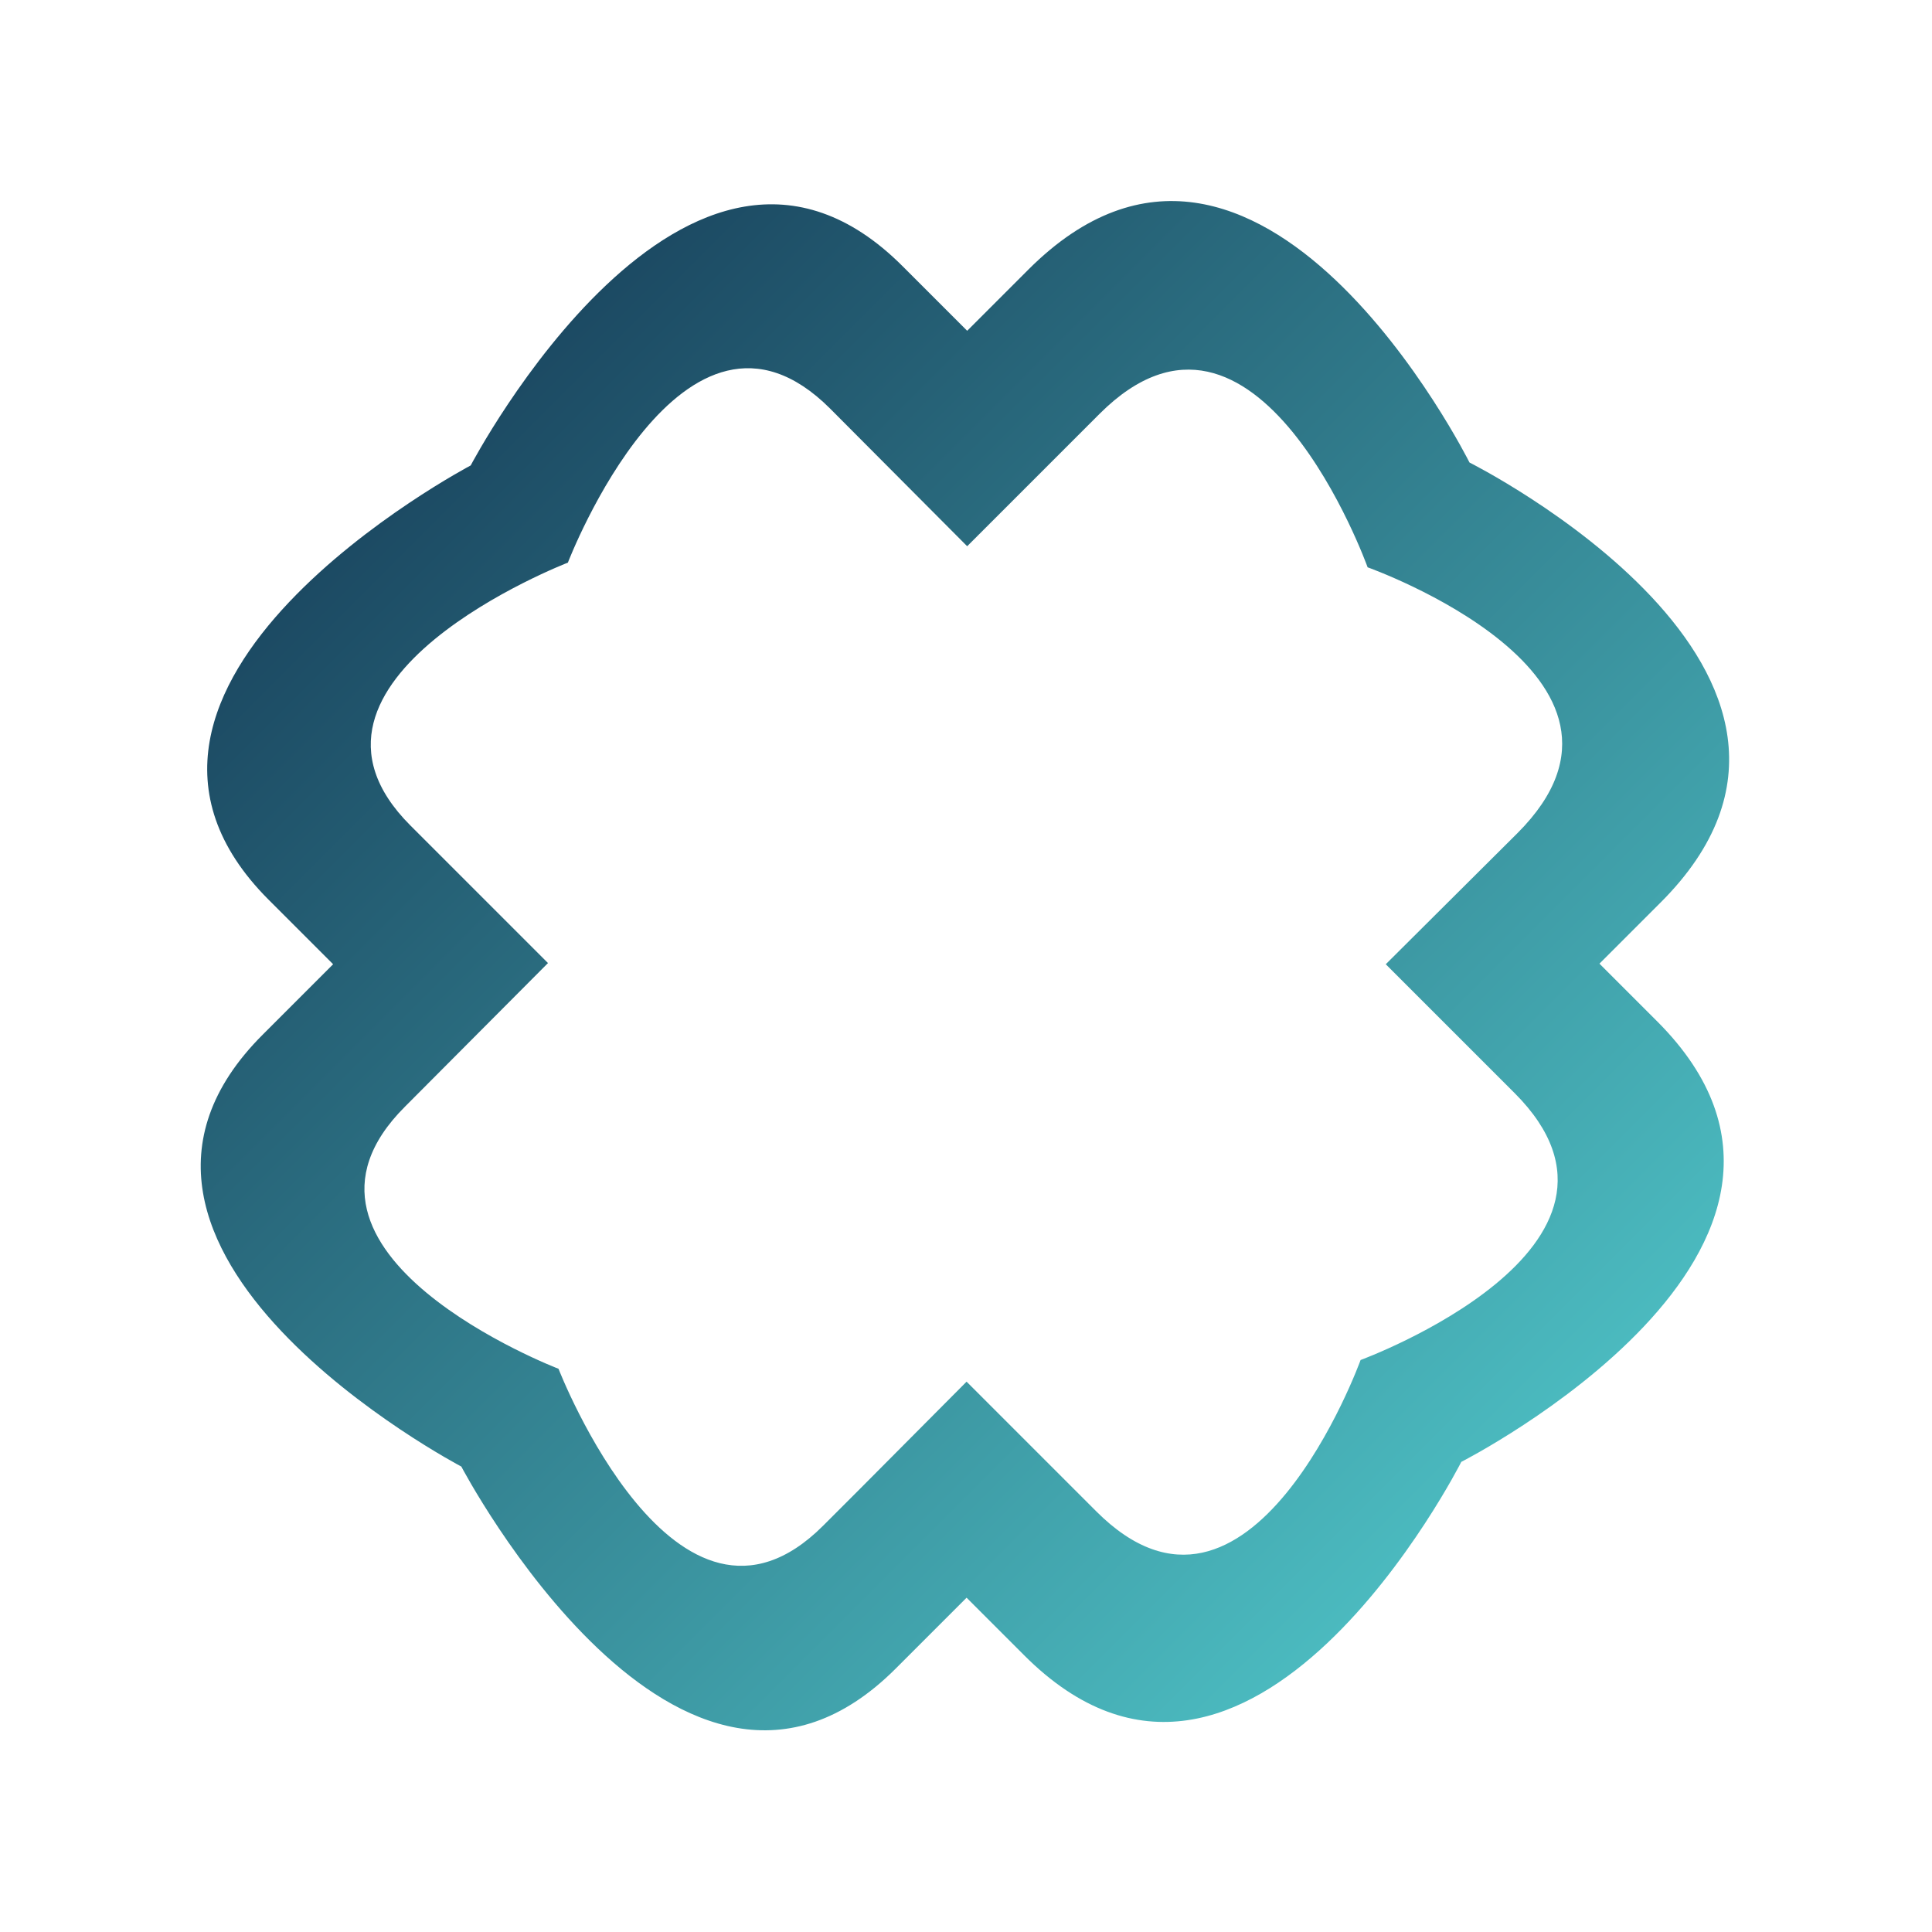 <svg xmlns="http://www.w3.org/2000/svg" xmlns:xlink="http://www.w3.org/1999/xlink" id="Laag_1" x="0px" y="0px" viewBox="0 0 33 33" style="enable-background:new 0 0 33 33;" xml:space="preserve"><style type="text/css">	.st0{fill:url(#SVGID_1_);}</style><linearGradient id="SVGID_1_" gradientUnits="userSpaceOnUse" x1="-110.09" y1="-385.471" x2="-92.313" y2="-403.248" gradientTransform="matrix(-4.901923e-07 -1 1 -4.901923e-07 410.881 -84.727)">	<stop offset="0" style="stop-color:#4BBABF"></stop>	<stop offset="1" style="stop-color:#1C4A63"></stop>	<stop offset="1" style="stop-color:#000000"></stop></linearGradient><path class="st0" d="M17.57,4.6l-1.05,1.05l-1.1-1.1c-3.67-3.68-7.38,3.4-7.38,3.4s-7.12,3.75-3.45,7.42l1.1,1.1l-1.2,1.2 c-3.68,3.67,3.39,7.38,3.39,7.38s3.74,7.13,7.42,3.45l1.21-1.21l0.98,0.98c3.85,3.86,7.47-3.3,7.47-3.3s7.2-3.66,3.35-7.52 l-0.99-0.99l1.04-1.04c3.93-3.92-3.26-7.52-3.26-7.52S21.5,0.68,17.57,4.6z M23.36,9.69c0,0,5.24,1.86,2.56,4.54l-2.25,2.24l0,0l0,0 l2.2,2.2c2.63,2.63-2.63,4.56-2.63,4.56s-1.89,5.22-4.52,2.58l-2.16-2.16l-0.05-0.05l0,0l0,0l-1.83,1.84l0,0l-0.62,0.62 c-2.51,2.51-4.52-2.68-4.52-2.68s-5.14-1.97-2.62-4.48l2.44-2.45l-1.84-1.84l0,0l-0.51-0.51C4.52,11.61,9.7,9.61,9.7,9.61 s1.97-5.14,4.48-2.63l2.34,2.35l0,0l0,0l0.12-0.12l1.72-1.72l0,0l0.42-0.42C21.46,4.39,23.36,9.69,23.36,9.69z"></path></svg>